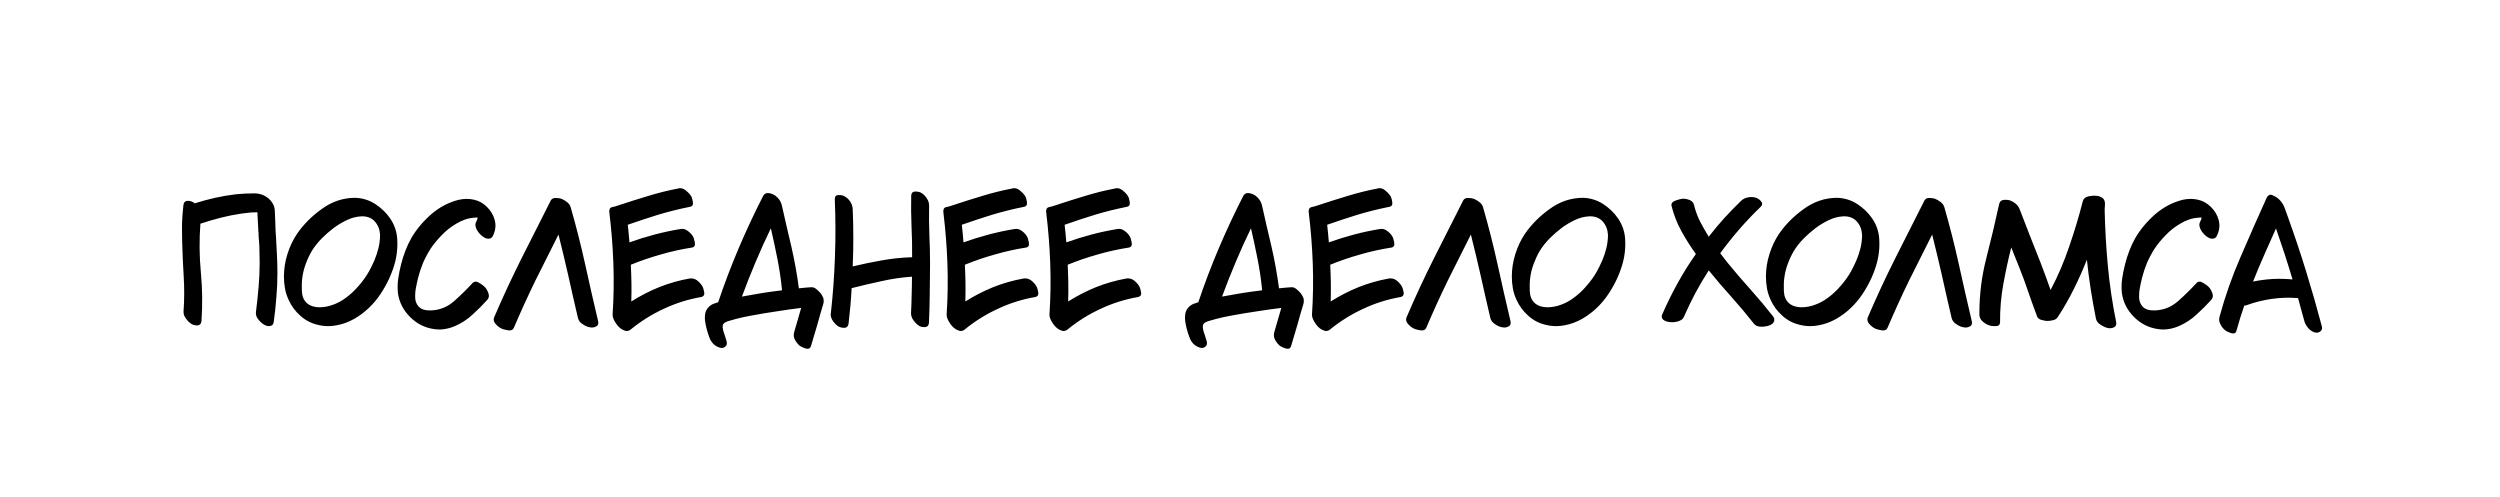 <?xml version="1.0" encoding="UTF-8"?> <svg xmlns="http://www.w3.org/2000/svg" width="287" height="57" viewBox="0 0 287 57" fill="none"><rect width="287" height="57" fill="white"></rect><path d="M31.689 27.297C31.725 27.977 31.76 28.65 31.795 29.318C31.83 29.998 31.848 30.678 31.848 31.357C31.848 32.295 31.807 33.227 31.725 34.152C31.654 35.09 31.555 36.022 31.426 36.947C31.391 37.24 31.25 37.398 31.004 37.422C30.969 37.434 30.934 37.44 30.898 37.44C30.699 37.44 30.512 37.387 30.336 37.281C30.102 37.152 29.873 36.947 29.65 36.666C29.428 36.385 29.34 36.092 29.387 35.787C29.504 34.85 29.604 33.906 29.686 32.957C29.768 32.008 29.809 31.059 29.809 30.109C29.809 29.793 29.803 29.477 29.791 29.16C29.779 28.844 29.773 28.533 29.773 28.229C29.762 28.064 29.75 27.906 29.738 27.754C29.727 27.602 29.715 27.449 29.703 27.297C29.703 27.273 29.703 27.244 29.703 27.209C29.691 27.174 29.686 27.145 29.686 27.121C29.686 27.109 29.686 27.098 29.686 27.086C29.686 27.016 29.686 26.939 29.686 26.857C29.674 26.787 29.668 26.717 29.668 26.646C29.645 26.33 29.627 26.008 29.615 25.68C29.592 25.352 29.574 25.029 29.562 24.713C29.562 24.654 29.562 24.596 29.562 24.537C29.551 24.479 29.545 24.42 29.545 24.361C29.498 24.361 29.445 24.367 29.387 24.379C29.328 24.379 29.275 24.379 29.229 24.379C28.971 24.379 28.713 24.396 28.455 24.432C28.209 24.455 27.963 24.484 27.717 24.52C26.908 24.637 26.117 24.795 25.344 24.994C24.559 25.193 23.779 25.422 23.006 25.68C22.865 27.543 22.883 29.406 23.059 31.27C23.234 33.133 23.258 34.996 23.129 36.859C23.094 37.164 22.953 37.328 22.707 37.352C22.449 37.375 22.221 37.328 22.021 37.211C21.775 37.07 21.553 36.859 21.354 36.578C21.143 36.309 21.049 36.022 21.072 35.717C21.166 34.393 21.172 33.074 21.09 31.762C21.008 30.438 20.949 29.119 20.914 27.807C20.902 27.396 20.896 26.986 20.896 26.576C20.896 26.283 20.896 25.984 20.896 25.68C20.92 24.965 20.973 24.256 21.055 23.553C21.09 23.26 21.225 23.096 21.459 23.061C21.705 23.037 21.934 23.084 22.145 23.201C22.18 23.213 22.215 23.23 22.25 23.254C22.285 23.277 22.32 23.307 22.355 23.342C23.129 23.096 23.908 22.885 24.693 22.709C25.479 22.533 26.27 22.398 27.066 22.305C27.723 22.234 28.432 22.199 29.193 22.199C29.943 22.199 30.564 22.469 31.057 23.008C31.373 23.371 31.537 23.764 31.549 24.186C31.561 24.607 31.578 25.041 31.602 25.486C31.602 25.65 31.607 25.82 31.619 25.996C31.619 26.172 31.625 26.348 31.637 26.523C31.648 26.605 31.654 26.688 31.654 26.77C31.654 26.863 31.66 26.951 31.672 27.033C31.672 27.068 31.678 27.145 31.689 27.262C31.689 27.379 31.689 27.391 31.689 27.297ZM43.441 28.51C43.511 28.24 43.558 27.982 43.581 27.736C43.617 27.479 43.634 27.227 43.634 26.98C43.599 26.348 43.394 25.826 43.019 25.416C42.644 25.006 42.134 24.812 41.49 24.836C40.915 24.859 40.353 25.006 39.802 25.275C39.263 25.533 38.765 25.832 38.308 26.172C37.828 26.535 37.365 26.939 36.919 27.385C36.474 27.842 36.093 28.328 35.777 28.844C35.507 29.312 35.279 29.805 35.091 30.32C34.904 30.824 34.775 31.346 34.705 31.885C34.646 32.318 34.628 32.822 34.652 33.397C34.675 33.982 34.857 34.44 35.197 34.768C35.384 34.943 35.607 35.072 35.865 35.154C36.122 35.236 36.38 35.277 36.638 35.277C37.189 35.277 37.728 35.178 38.255 34.978C38.771 34.791 39.245 34.533 39.679 34.205C40.23 33.807 40.728 33.344 41.173 32.816C41.63 32.301 42.029 31.744 42.368 31.146C42.58 30.76 42.785 30.338 42.984 29.881C43.171 29.436 43.324 28.979 43.441 28.51ZM44.794 25.082C45.286 25.809 45.556 26.6 45.603 27.455C45.615 27.631 45.62 27.807 45.62 27.982C45.62 28.65 45.544 29.307 45.392 29.951C45.064 31.264 44.495 32.529 43.687 33.748C42.878 34.955 41.876 35.904 40.681 36.596C40.025 36.971 39.333 37.223 38.607 37.352C38.302 37.41 37.992 37.44 37.675 37.44C37.265 37.44 36.855 37.387 36.445 37.281C35.695 37.105 35.033 36.754 34.458 36.227C33.884 35.711 33.445 35.113 33.14 34.434C32.941 34.012 32.8 33.578 32.718 33.133C32.636 32.676 32.595 32.213 32.595 31.744C32.595 30.877 32.73 30.016 32.999 29.16C33.269 28.305 33.632 27.537 34.089 26.857C34.828 25.779 35.777 24.824 36.937 23.992C38.097 23.148 39.357 22.721 40.716 22.709C41.548 22.721 42.322 22.949 43.036 23.395C43.751 23.852 44.337 24.414 44.794 25.082ZM55.895 23.746C56.352 24.191 56.657 24.713 56.809 25.311C56.856 25.51 56.88 25.709 56.88 25.908C56.88 26.295 56.78 26.688 56.581 27.086C56.534 27.191 56.469 27.268 56.387 27.314C56.317 27.361 56.235 27.391 56.141 27.402C55.919 27.426 55.678 27.344 55.421 27.156C55.175 26.969 54.969 26.746 54.805 26.488C54.7 26.324 54.63 26.154 54.594 25.979C54.559 25.803 54.577 25.645 54.647 25.504C54.694 25.41 54.735 25.322 54.77 25.24C54.794 25.17 54.817 25.088 54.84 24.994C54.77 24.971 54.7 24.965 54.63 24.977C54.548 24.977 54.477 24.982 54.419 24.994C54.067 25.018 53.721 25.088 53.382 25.205C53.042 25.322 52.708 25.48 52.38 25.68C51.77 26.031 51.214 26.471 50.71 26.998C50.194 27.525 49.766 28.047 49.426 28.562C49.098 29.078 48.811 29.617 48.565 30.18C48.331 30.754 48.137 31.34 47.985 31.938C47.95 32.102 47.909 32.283 47.862 32.482C47.815 32.682 47.774 32.887 47.739 33.098C47.669 33.484 47.645 33.877 47.669 34.275C47.704 34.662 47.85 34.984 48.108 35.242C48.202 35.336 48.313 35.412 48.442 35.471C48.571 35.529 48.706 35.57 48.846 35.594C48.964 35.617 49.087 35.629 49.215 35.629C49.344 35.641 49.473 35.641 49.602 35.629C50.575 35.57 51.436 35.201 52.186 34.522C52.936 33.853 53.622 33.18 54.243 32.5C54.442 32.289 54.694 32.277 54.999 32.465C55.315 32.652 55.538 32.816 55.667 32.957C55.831 33.133 55.965 33.367 56.071 33.66C56.176 33.965 56.13 34.223 55.93 34.434C55.426 34.996 54.87 35.553 54.261 36.103C53.651 36.666 52.995 37.1 52.292 37.404C51.905 37.58 51.501 37.703 51.079 37.773C50.868 37.809 50.651 37.826 50.428 37.826C50.218 37.826 50.007 37.809 49.796 37.773C48.753 37.621 47.844 37.158 47.071 36.385C46.298 35.611 45.835 34.703 45.682 33.66C45.659 33.402 45.647 33.145 45.647 32.887C45.647 32.582 45.671 32.277 45.718 31.973C45.8 31.41 45.911 30.859 46.051 30.32C46.18 29.805 46.344 29.289 46.544 28.773C46.731 28.27 46.96 27.783 47.229 27.314C47.815 26.318 48.577 25.41 49.514 24.59C50.452 23.781 51.501 23.23 52.661 22.938C52.965 22.867 53.27 22.832 53.575 22.832C53.844 22.832 54.114 22.861 54.383 22.92C54.946 23.037 55.45 23.312 55.895 23.746ZM68.666 36.877C68.678 36.947 68.684 37.012 68.684 37.07C68.684 37.258 68.602 37.393 68.438 37.475C68.227 37.592 67.998 37.627 67.752 37.58C67.483 37.545 67.201 37.428 66.908 37.228C66.604 37.041 66.416 36.795 66.346 36.49C65.971 34.897 65.608 33.303 65.256 31.709C64.893 30.104 64.512 28.51 64.113 26.928C63.223 28.686 62.338 30.449 61.459 32.219C60.592 34 59.772 35.799 58.998 37.615C58.904 37.838 58.729 37.943 58.471 37.932C58.412 37.932 58.348 37.926 58.277 37.914C57.926 37.855 57.668 37.779 57.504 37.685C57.281 37.568 57.07 37.393 56.871 37.158C56.742 37.006 56.678 36.842 56.678 36.666C56.678 36.572 56.701 36.478 56.748 36.385C57.721 34.111 58.764 31.867 59.877 29.652C61.002 27.438 62.121 25.223 63.234 23.008C63.34 22.82 63.516 22.727 63.762 22.727C63.773 22.727 63.779 22.727 63.779 22.727C64.037 22.727 64.254 22.756 64.43 22.814C64.652 22.896 64.875 23.025 65.098 23.201C65.32 23.377 65.461 23.582 65.52 23.816C66.141 25.973 66.692 28.141 67.172 30.32C67.652 32.512 68.15 34.697 68.666 36.877ZM80.593 32.799C80.699 32.951 80.781 33.191 80.839 33.52C80.851 33.578 80.857 33.631 80.857 33.678C80.857 33.912 80.734 34.053 80.488 34.1C78.999 34.357 77.57 34.809 76.199 35.453C74.828 36.086 73.562 36.877 72.402 37.826C72.296 37.92 72.185 37.973 72.068 37.984C72.033 37.996 71.998 38.002 71.962 38.002C71.88 38.002 71.798 37.984 71.716 37.949C71.353 37.844 71.025 37.58 70.732 37.158C70.439 36.725 70.304 36.367 70.328 36.086C70.457 34.141 70.486 32.195 70.415 30.25C70.345 28.305 70.193 26.365 69.958 24.432C69.947 24.373 69.941 24.314 69.941 24.256C69.953 23.975 70.058 23.816 70.257 23.781C70.503 23.734 70.755 23.664 71.013 23.57C72.138 23.195 73.269 22.838 74.406 22.498C75.542 22.146 76.697 21.859 77.869 21.637C77.927 21.613 77.992 21.602 78.062 21.602C78.285 21.602 78.496 21.678 78.695 21.83C78.941 22.018 79.146 22.229 79.31 22.463C79.415 22.615 79.492 22.855 79.538 23.184C79.597 23.512 79.48 23.699 79.187 23.746C77.968 23.992 76.767 24.291 75.583 24.643C74.412 25.006 73.24 25.393 72.068 25.803C72.103 26.131 72.138 26.465 72.173 26.805C72.208 27.145 72.238 27.484 72.261 27.824C73.21 27.484 74.171 27.186 75.144 26.928C76.117 26.67 77.101 26.459 78.097 26.295C78.402 26.236 78.677 26.301 78.923 26.488C79.181 26.664 79.386 26.875 79.538 27.121C79.632 27.273 79.708 27.514 79.767 27.842C79.826 28.182 79.714 28.375 79.433 28.422C78.226 28.609 77.037 28.873 75.865 29.213C74.693 29.541 73.544 29.934 72.419 30.391C72.454 31.094 72.478 31.797 72.49 32.5C72.501 33.203 72.496 33.906 72.472 34.609C73.492 33.965 74.564 33.414 75.689 32.957C76.814 32.512 77.968 32.184 79.152 31.973C79.457 31.926 79.738 31.99 79.996 32.166C80.242 32.353 80.441 32.565 80.593 32.799ZM85.173 34.047C85.934 33.906 86.702 33.772 87.475 33.643C88.237 33.525 89.005 33.42 89.778 33.326C89.661 32.119 89.485 30.924 89.251 29.74C89.016 28.557 88.764 27.379 88.495 26.207C87.874 27.484 87.288 28.779 86.737 30.092C86.186 31.393 85.665 32.711 85.173 34.047ZM94.225 33.695C94.354 33.859 94.454 34.041 94.524 34.24C94.548 34.346 94.559 34.451 94.559 34.557C94.559 34.65 94.548 34.75 94.524 34.855C94.278 35.664 94.044 36.478 93.821 37.299C93.587 38.107 93.347 38.916 93.1 39.725C93.042 39.935 92.913 40.041 92.714 40.041C92.643 40.041 92.567 40.029 92.485 40.006C92.169 39.9 91.94 39.795 91.8 39.69C91.589 39.502 91.407 39.273 91.255 39.004C91.114 38.723 91.085 38.435 91.167 38.143C91.307 37.674 91.442 37.211 91.571 36.754C91.712 36.285 91.847 35.816 91.975 35.348C91.014 35.465 90.059 35.6 89.11 35.752C88.149 35.893 87.2 36.051 86.263 36.227C85.958 36.285 85.659 36.344 85.366 36.402C85.085 36.473 84.792 36.543 84.487 36.613C84.288 36.672 84.083 36.73 83.872 36.789C83.661 36.836 83.473 36.9 83.309 36.982C83.11 37.088 82.999 37.211 82.975 37.352C82.952 37.492 82.958 37.639 82.993 37.791C83.028 37.978 83.093 38.195 83.186 38.441C83.268 38.676 83.344 38.922 83.415 39.18C83.485 39.461 83.427 39.672 83.239 39.812C83.063 39.953 82.852 39.982 82.606 39.9C82.032 39.725 81.634 39.315 81.411 38.67C81.177 38.025 81.024 37.445 80.954 36.93C80.93 36.789 80.919 36.654 80.919 36.525C80.919 36.361 80.93 36.191 80.954 36.016C81.013 35.711 81.153 35.447 81.376 35.225C81.516 35.084 81.68 34.973 81.868 34.891C82.055 34.82 82.249 34.756 82.448 34.697C83.151 32.6 83.936 30.531 84.803 28.492C85.671 26.453 86.608 24.449 87.616 22.48C87.686 22.363 87.774 22.275 87.88 22.217C87.962 22.182 88.05 22.164 88.143 22.164C88.167 22.164 88.196 22.164 88.231 22.164C88.618 22.211 88.946 22.369 89.216 22.639C89.497 22.908 89.678 23.225 89.76 23.588C90.112 25.17 90.475 26.746 90.85 28.316C91.214 29.898 91.501 31.492 91.712 33.098C91.946 33.074 92.18 33.051 92.415 33.027C92.649 33.004 92.884 32.986 93.118 32.975C93.317 32.951 93.522 33.027 93.733 33.203C93.944 33.379 94.108 33.543 94.225 33.695ZM106.662 23.605C106.639 24.777 106.651 25.943 106.697 27.104C106.744 28.1 106.768 29.102 106.768 30.109C106.768 30.273 106.768 30.438 106.768 30.602C106.756 31.68 106.744 32.758 106.733 33.836C106.721 34.914 106.692 35.986 106.645 37.053C106.621 37.357 106.481 37.522 106.223 37.545C105.965 37.568 105.736 37.527 105.537 37.422C105.291 37.27 105.069 37.053 104.869 36.772C104.67 36.502 104.576 36.215 104.588 35.91C104.623 35.219 104.647 34.527 104.658 33.836C104.682 33.145 104.694 32.453 104.694 31.762C103.522 31.844 102.361 32.014 101.213 32.272C100.065 32.518 98.916 32.787 97.768 33.08C97.733 33.748 97.686 34.422 97.627 35.102C97.557 35.793 97.487 36.473 97.416 37.141C97.369 37.445 97.229 37.609 96.994 37.633C96.947 37.633 96.906 37.633 96.871 37.633C96.672 37.633 96.484 37.592 96.309 37.51C96.063 37.369 95.84 37.158 95.641 36.877C95.465 36.631 95.371 36.379 95.359 36.121C95.359 36.086 95.365 36.045 95.377 35.998C95.623 33.818 95.781 31.633 95.852 29.441C95.934 27.25 95.928 25.059 95.834 22.867C95.834 22.551 95.975 22.393 96.256 22.393C96.537 22.381 96.766 22.428 96.942 22.533C97.211 22.674 97.434 22.879 97.609 23.148C97.785 23.418 97.879 23.711 97.891 24.027C97.938 25.117 97.961 26.207 97.961 27.297C97.961 28.398 97.938 29.494 97.891 30.584C99.016 30.314 100.147 30.08 101.283 29.881C102.408 29.682 103.551 29.564 104.711 29.529C104.711 29.518 104.711 29.506 104.711 29.494C104.711 29.482 104.711 29.471 104.711 29.459C104.723 28.299 104.699 27.133 104.641 25.961C104.594 24.801 104.582 23.641 104.606 22.48C104.617 22.176 104.758 22.012 105.027 21.988C105.063 21.988 105.104 21.988 105.151 21.988C105.361 21.988 105.549 22.029 105.713 22.111C105.971 22.252 106.194 22.463 106.381 22.744C106.569 23.014 106.662 23.301 106.662 23.605ZM118.941 32.799C119.046 32.951 119.128 33.191 119.187 33.52C119.199 33.578 119.205 33.631 119.205 33.678C119.205 33.912 119.082 34.053 118.835 34.1C117.347 34.357 115.917 34.809 114.546 35.453C113.175 36.086 111.91 36.877 110.75 37.826C110.644 37.92 110.533 37.973 110.416 37.984C110.38 37.996 110.345 38.002 110.31 38.002C110.228 38.002 110.146 37.984 110.064 37.949C109.701 37.844 109.373 37.58 109.08 37.158C108.787 36.725 108.652 36.367 108.675 36.086C108.804 34.141 108.834 32.195 108.763 30.25C108.693 28.305 108.541 26.365 108.306 24.432C108.294 24.373 108.289 24.314 108.289 24.256C108.3 23.975 108.406 23.816 108.605 23.781C108.851 23.734 109.103 23.664 109.361 23.57C110.486 23.195 111.617 22.838 112.753 22.498C113.89 22.146 115.044 21.859 116.216 21.637C116.275 21.613 116.339 21.602 116.41 21.602C116.632 21.602 116.843 21.678 117.042 21.83C117.289 22.018 117.494 22.229 117.658 22.463C117.763 22.615 117.839 22.855 117.886 23.184C117.945 23.512 117.828 23.699 117.535 23.746C116.316 23.992 115.115 24.291 113.931 24.643C112.759 25.006 111.587 25.393 110.416 25.803C110.451 26.131 110.486 26.465 110.521 26.805C110.556 27.145 110.585 27.484 110.609 27.824C111.558 27.484 112.519 27.186 113.492 26.928C114.464 26.67 115.449 26.459 116.445 26.295C116.75 26.236 117.025 26.301 117.271 26.488C117.529 26.664 117.734 26.875 117.886 27.121C117.98 27.273 118.056 27.514 118.115 27.842C118.173 28.182 118.062 28.375 117.781 28.422C116.574 28.609 115.384 28.873 114.212 29.213C113.041 29.541 111.892 29.934 110.767 30.391C110.802 31.094 110.826 31.797 110.837 32.5C110.849 33.203 110.843 33.906 110.82 34.609C111.839 33.965 112.912 33.414 114.037 32.957C115.162 32.512 116.316 32.184 117.5 31.973C117.804 31.926 118.085 31.99 118.343 32.166C118.589 32.353 118.789 32.565 118.941 32.799ZM130.745 32.799C130.85 32.951 130.932 33.191 130.991 33.52C131.003 33.578 131.009 33.631 131.009 33.678C131.009 33.912 130.886 34.053 130.64 34.1C129.151 34.357 127.722 34.809 126.35 35.453C124.979 36.086 123.714 36.877 122.554 37.826C122.448 37.92 122.337 37.973 122.22 37.984C122.184 37.996 122.149 38.002 122.114 38.002C122.032 38.002 121.95 37.984 121.868 37.949C121.505 37.844 121.177 37.58 120.884 37.158C120.591 36.725 120.456 36.367 120.479 36.086C120.608 34.141 120.638 32.195 120.567 30.25C120.497 28.305 120.345 26.365 120.11 24.432C120.099 24.373 120.093 24.314 120.093 24.256C120.104 23.975 120.21 23.816 120.409 23.781C120.655 23.734 120.907 23.664 121.165 23.57C122.29 23.195 123.421 22.838 124.557 22.498C125.694 22.146 126.849 21.859 128.02 21.637C128.079 21.613 128.143 21.602 128.214 21.602C128.436 21.602 128.647 21.678 128.847 21.83C129.093 22.018 129.298 22.229 129.462 22.463C129.567 22.615 129.643 22.855 129.69 23.184C129.749 23.512 129.632 23.699 129.339 23.746C128.12 23.992 126.919 24.291 125.735 24.643C124.563 25.006 123.391 25.393 122.22 25.803C122.255 26.131 122.29 26.465 122.325 26.805C122.36 27.145 122.39 27.484 122.413 27.824C123.362 27.484 124.323 27.186 125.296 26.928C126.268 26.67 127.253 26.459 128.249 26.295C128.554 26.236 128.829 26.301 129.075 26.488C129.333 26.664 129.538 26.875 129.69 27.121C129.784 27.273 129.86 27.514 129.919 27.842C129.977 28.182 129.866 28.375 129.585 28.422C128.378 28.609 127.188 28.873 126.016 29.213C124.845 29.541 123.696 29.934 122.571 30.391C122.606 31.094 122.63 31.797 122.641 32.5C122.653 33.203 122.647 33.906 122.624 34.609C123.643 33.965 124.716 33.414 125.841 32.957C126.966 32.512 128.12 32.184 129.304 31.973C129.608 31.926 129.89 31.99 130.147 32.166C130.393 32.353 130.593 32.565 130.745 32.799ZM140.291 34.047C141.052 33.906 141.82 33.772 142.593 33.643C143.355 33.525 144.123 33.42 144.896 33.326C144.779 32.119 144.603 30.924 144.369 29.74C144.134 28.557 143.882 27.379 143.613 26.207C142.992 27.484 142.406 28.779 141.855 30.092C141.304 31.393 140.783 32.711 140.291 34.047ZM149.343 33.695C149.472 33.859 149.572 34.041 149.642 34.24C149.666 34.346 149.677 34.451 149.677 34.557C149.677 34.65 149.666 34.75 149.642 34.855C149.396 35.664 149.162 36.478 148.939 37.299C148.705 38.107 148.464 38.916 148.218 39.725C148.16 39.935 148.031 40.041 147.832 40.041C147.761 40.041 147.685 40.029 147.603 40.006C147.287 39.9 147.058 39.795 146.918 39.69C146.707 39.502 146.525 39.273 146.373 39.004C146.232 38.723 146.203 38.435 146.285 38.143C146.425 37.674 146.56 37.211 146.689 36.754C146.83 36.285 146.964 35.816 147.093 35.348C146.132 35.465 145.177 35.6 144.228 35.752C143.267 35.893 142.318 36.051 141.38 36.227C141.076 36.285 140.777 36.344 140.484 36.402C140.203 36.473 139.91 36.543 139.605 36.613C139.406 36.672 139.201 36.73 138.99 36.789C138.779 36.836 138.591 36.9 138.427 36.982C138.228 37.088 138.117 37.211 138.093 37.352C138.07 37.492 138.076 37.639 138.111 37.791C138.146 37.978 138.211 38.195 138.304 38.441C138.386 38.676 138.462 38.922 138.533 39.18C138.603 39.461 138.545 39.672 138.357 39.812C138.181 39.953 137.97 39.982 137.724 39.9C137.15 39.725 136.752 39.315 136.529 38.67C136.295 38.025 136.142 37.445 136.072 36.93C136.048 36.789 136.037 36.654 136.037 36.525C136.037 36.361 136.048 36.191 136.072 36.016C136.13 35.711 136.271 35.447 136.494 35.225C136.634 35.084 136.798 34.973 136.986 34.891C137.173 34.82 137.367 34.756 137.566 34.697C138.269 32.6 139.054 30.531 139.921 28.492C140.789 26.453 141.726 24.449 142.734 22.48C142.804 22.363 142.892 22.275 142.998 22.217C143.08 22.182 143.168 22.164 143.261 22.164C143.285 22.164 143.314 22.164 143.349 22.164C143.736 22.211 144.064 22.369 144.334 22.639C144.615 22.908 144.796 23.225 144.879 23.588C145.23 25.17 145.593 26.746 145.968 28.316C146.332 29.898 146.619 31.492 146.83 33.098C147.064 33.074 147.298 33.051 147.533 33.027C147.767 33.004 148.002 32.986 148.236 32.975C148.435 32.951 148.64 33.027 148.851 33.203C149.062 33.379 149.226 33.543 149.343 33.695ZM160.884 32.799C160.989 32.951 161.071 33.191 161.13 33.52C161.142 33.578 161.147 33.631 161.147 33.678C161.147 33.912 161.024 34.053 160.778 34.1C159.29 34.357 157.86 34.809 156.489 35.453C155.118 36.086 153.852 36.877 152.692 37.826C152.587 37.92 152.476 37.973 152.358 37.984C152.323 37.996 152.288 38.002 152.253 38.002C152.171 38.002 152.089 37.984 152.007 37.949C151.644 37.844 151.315 37.58 151.022 37.158C150.729 36.725 150.595 36.367 150.618 36.086C150.747 34.141 150.776 32.195 150.706 30.25C150.636 28.305 150.483 26.365 150.249 24.432C150.237 24.373 150.231 24.314 150.231 24.256C150.243 23.975 150.349 23.816 150.548 23.781C150.794 23.734 151.046 23.664 151.304 23.57C152.429 23.195 153.56 22.838 154.696 22.498C155.833 22.146 156.987 21.859 158.159 21.637C158.218 21.613 158.282 21.602 158.352 21.602C158.575 21.602 158.786 21.678 158.985 21.83C159.231 22.018 159.436 22.229 159.601 22.463C159.706 22.615 159.782 22.855 159.829 23.184C159.888 23.512 159.77 23.699 159.477 23.746C158.259 23.992 157.058 24.291 155.874 24.643C154.702 25.006 153.53 25.393 152.358 25.803C152.394 26.131 152.429 26.465 152.464 26.805C152.499 27.145 152.528 27.484 152.552 27.824C153.501 27.484 154.462 27.186 155.435 26.928C156.407 26.67 157.392 26.459 158.388 26.295C158.692 26.236 158.968 26.301 159.214 26.488C159.472 26.664 159.677 26.875 159.829 27.121C159.923 27.273 159.999 27.514 160.058 27.842C160.116 28.182 160.005 28.375 159.724 28.422C158.517 28.609 157.327 28.873 156.155 29.213C154.983 29.541 153.835 29.934 152.71 30.391C152.745 31.094 152.769 31.797 152.78 32.5C152.792 33.203 152.786 33.906 152.763 34.609C153.782 33.965 154.854 33.414 155.979 32.957C157.104 32.512 158.259 32.184 159.442 31.973C159.747 31.926 160.028 31.99 160.286 32.166C160.532 32.353 160.731 32.565 160.884 32.799ZM173.408 36.877C173.42 36.947 173.426 37.012 173.426 37.07C173.426 37.258 173.344 37.393 173.18 37.475C172.969 37.592 172.741 37.627 172.494 37.58C172.225 37.545 171.944 37.428 171.651 37.228C171.346 37.041 171.158 36.795 171.088 36.49C170.713 34.897 170.35 33.303 169.998 31.709C169.635 30.104 169.254 28.51 168.856 26.928C167.965 28.686 167.08 30.449 166.201 32.219C165.334 34 164.514 35.799 163.741 37.615C163.647 37.838 163.471 37.943 163.213 37.932C163.155 37.932 163.09 37.926 163.02 37.914C162.668 37.855 162.41 37.779 162.246 37.685C162.024 37.568 161.813 37.393 161.614 37.158C161.485 37.006 161.42 36.842 161.42 36.666C161.42 36.572 161.444 36.478 161.491 36.385C162.463 34.111 163.506 31.867 164.619 29.652C165.744 27.438 166.864 25.223 167.977 23.008C168.082 22.82 168.258 22.727 168.504 22.727C168.516 22.727 168.522 22.727 168.522 22.727C168.78 22.727 168.996 22.756 169.172 22.814C169.395 22.896 169.617 23.025 169.84 23.201C170.063 23.377 170.203 23.582 170.262 23.816C170.883 25.973 171.434 28.141 171.914 30.32C172.395 32.512 172.893 34.697 173.408 36.877ZM184.404 28.51C184.474 28.24 184.521 27.982 184.545 27.736C184.58 27.479 184.597 27.227 184.597 26.98C184.562 26.348 184.357 25.826 183.982 25.416C183.607 25.006 183.097 24.812 182.453 24.836C181.879 24.859 181.316 25.006 180.765 25.275C180.226 25.533 179.728 25.832 179.271 26.172C178.791 26.535 178.328 26.939 177.882 27.385C177.437 27.842 177.056 28.328 176.74 28.844C176.47 29.312 176.242 29.805 176.054 30.32C175.867 30.824 175.738 31.346 175.668 31.885C175.609 32.318 175.591 32.822 175.615 33.397C175.638 33.982 175.82 34.44 176.16 34.768C176.347 34.943 176.57 35.072 176.828 35.154C177.086 35.236 177.343 35.277 177.601 35.277C178.152 35.277 178.691 35.178 179.218 34.978C179.734 34.791 180.209 34.533 180.642 34.205C181.193 33.807 181.691 33.344 182.136 32.816C182.593 32.301 182.992 31.744 183.332 31.146C183.543 30.76 183.748 30.338 183.947 29.881C184.134 29.436 184.287 28.979 184.404 28.51ZM185.757 25.082C186.25 25.809 186.519 26.6 186.566 27.455C186.578 27.631 186.584 27.807 186.584 27.982C186.584 28.65 186.507 29.307 186.355 29.951C186.027 31.264 185.459 32.529 184.65 33.748C183.841 34.955 182.84 35.904 181.644 36.596C180.988 36.971 180.297 37.223 179.57 37.352C179.265 37.41 178.955 37.44 178.638 37.44C178.228 37.44 177.818 37.387 177.408 37.281C176.658 37.105 175.996 36.754 175.422 36.227C174.847 35.711 174.408 35.113 174.103 34.434C173.904 34.012 173.763 33.578 173.681 33.133C173.599 32.676 173.558 32.213 173.558 31.744C173.558 30.877 173.693 30.016 173.963 29.16C174.232 28.305 174.595 27.537 175.052 26.857C175.791 25.779 176.74 24.824 177.9 23.992C179.06 23.148 180.32 22.721 181.679 22.709C182.511 22.721 183.285 22.949 184 23.395C184.715 23.852 185.3 24.414 185.757 25.082ZM203.53 36.297C203.635 36.426 203.688 36.549 203.688 36.666C203.688 36.678 203.688 36.69 203.688 36.701C203.7 36.807 203.676 36.9 203.618 36.982C203.442 37.264 203.079 37.434 202.528 37.492C202.422 37.504 202.323 37.51 202.229 37.51C201.819 37.51 201.526 37.393 201.35 37.158C200.518 36.103 199.657 35.078 198.766 34.082C197.864 33.086 196.996 32.072 196.164 31.041C195.614 31.896 195.098 32.77 194.618 33.66C194.149 34.551 193.709 35.465 193.299 36.402C193.229 36.555 193.118 36.672 192.965 36.754C192.801 36.848 192.62 36.912 192.42 36.947C192.127 37.006 191.823 37.006 191.506 36.947C191.202 36.889 190.985 36.777 190.856 36.613C190.809 36.543 190.78 36.467 190.768 36.385C190.768 36.361 190.768 36.344 190.768 36.332C190.768 36.262 190.786 36.185 190.821 36.103C191.348 34.885 191.934 33.695 192.579 32.535C193.223 31.363 193.926 30.238 194.688 29.16C194.079 28.316 193.522 27.438 193.018 26.523C192.514 25.598 192.139 24.637 191.893 23.641C191.834 23.359 191.987 23.154 192.35 23.025C192.713 22.896 192.983 22.826 193.159 22.814C193.416 22.803 193.68 22.85 193.95 22.955C194.231 23.061 194.407 23.254 194.477 23.535C194.629 24.18 194.858 24.807 195.162 25.416C195.479 26.025 195.813 26.611 196.164 27.174C196.727 26.447 197.319 25.738 197.94 25.047C198.561 24.367 199.205 23.705 199.873 23.061C200.084 22.85 200.354 22.715 200.682 22.656C200.811 22.633 200.94 22.621 201.069 22.621C201.256 22.621 201.438 22.65 201.614 22.709C201.813 22.779 202 22.914 202.176 23.113C202.352 23.324 202.334 23.535 202.123 23.746C201.268 24.566 200.454 25.422 199.68 26.312C198.907 27.203 198.174 28.123 197.483 29.072C197.635 29.271 197.787 29.471 197.94 29.67C198.092 29.869 198.25 30.068 198.414 30.268C199.246 31.287 200.102 32.283 200.981 33.256C201.86 34.24 202.709 35.254 203.53 36.297ZM213.576 28.51C213.646 28.24 213.693 27.982 213.717 27.736C213.752 27.479 213.769 27.227 213.769 26.98C213.734 26.348 213.529 25.826 213.154 25.416C212.779 25.006 212.269 24.812 211.625 24.836C211.051 24.859 210.488 25.006 209.937 25.275C209.398 25.533 208.9 25.832 208.443 26.172C207.963 26.535 207.5 26.939 207.054 27.385C206.609 27.842 206.228 28.328 205.912 28.844C205.642 29.312 205.414 29.805 205.226 30.32C205.039 30.824 204.91 31.346 204.84 31.885C204.781 32.318 204.763 32.822 204.787 33.397C204.81 33.982 204.992 34.44 205.332 34.768C205.519 34.943 205.742 35.072 206 35.154C206.258 35.236 206.515 35.277 206.773 35.277C207.324 35.277 207.863 35.178 208.39 34.978C208.906 34.791 209.381 34.533 209.814 34.205C210.365 33.807 210.863 33.344 211.308 32.816C211.765 32.301 212.164 31.744 212.504 31.146C212.715 30.76 212.92 30.338 213.119 29.881C213.306 29.436 213.459 28.979 213.576 28.51ZM214.929 25.082C215.422 25.809 215.691 26.6 215.738 27.455C215.75 27.631 215.756 27.807 215.756 27.982C215.756 28.65 215.679 29.307 215.527 29.951C215.199 31.264 214.631 32.529 213.822 33.748C213.013 34.955 212.011 35.904 210.816 36.596C210.16 36.971 209.469 37.223 208.742 37.352C208.437 37.41 208.127 37.44 207.81 37.44C207.4 37.44 206.99 37.387 206.58 37.281C205.83 37.105 205.168 36.754 204.594 36.227C204.019 35.711 203.58 35.113 203.275 34.434C203.076 34.012 202.935 33.578 202.853 33.133C202.771 32.676 202.73 32.213 202.73 31.744C202.73 30.877 202.865 30.016 203.135 29.16C203.404 28.305 203.767 27.537 204.224 26.857C204.963 25.779 205.912 24.824 207.072 23.992C208.232 23.148 209.492 22.721 210.851 22.709C211.683 22.721 212.457 22.949 213.172 23.395C213.886 23.852 214.472 24.414 214.929 25.082ZM226.364 36.877C226.376 36.947 226.382 37.012 226.382 37.07C226.382 37.258 226.3 37.393 226.136 37.475C225.925 37.592 225.696 37.627 225.45 37.58C225.181 37.545 224.9 37.428 224.607 37.228C224.302 37.041 224.114 36.795 224.044 36.49C223.669 34.897 223.306 33.303 222.954 31.709C222.591 30.104 222.21 28.51 221.812 26.928C220.921 28.686 220.036 30.449 219.157 32.219C218.29 34 217.47 35.799 216.696 37.615C216.603 37.838 216.427 37.943 216.169 37.932C216.11 37.932 216.046 37.926 215.976 37.914C215.624 37.855 215.366 37.779 215.202 37.685C214.98 37.568 214.769 37.393 214.569 37.158C214.441 37.006 214.376 36.842 214.376 36.666C214.376 36.572 214.4 36.478 214.446 36.385C215.419 34.111 216.462 31.867 217.575 29.652C218.7 27.438 219.819 25.223 220.933 23.008C221.038 22.82 221.214 22.727 221.46 22.727C221.472 22.727 221.478 22.727 221.478 22.727C221.735 22.727 221.952 22.756 222.128 22.814C222.351 22.896 222.573 23.025 222.796 23.201C223.019 23.377 223.159 23.582 223.218 23.816C223.839 25.973 224.39 28.141 224.87 30.32C225.351 32.512 225.849 34.697 226.364 36.877ZM242.932 36.947C242.944 37.018 242.95 37.082 242.95 37.141C242.95 37.328 242.874 37.469 242.721 37.562C242.557 37.645 242.387 37.685 242.211 37.685C242.153 37.685 242.094 37.68 242.036 37.668C241.766 37.621 241.479 37.498 241.174 37.299C240.858 37.111 240.67 36.865 240.612 36.56C240.389 35.447 240.19 34.328 240.014 33.203C239.838 32.078 239.692 30.947 239.575 29.811C239.118 30.971 238.614 32.102 238.063 33.203C237.512 34.316 236.897 35.389 236.217 36.42C236.088 36.607 235.895 36.725 235.637 36.772C235.379 36.83 235.151 36.853 234.952 36.842C234.788 36.83 234.582 36.789 234.336 36.719C234.09 36.648 233.932 36.52 233.862 36.332C233.51 35.395 233.17 34.451 232.842 33.502C232.526 32.553 232.18 31.615 231.805 30.689C231.653 30.303 231.5 29.922 231.348 29.547C231.196 29.16 231.043 28.779 230.891 28.404C230.54 29.799 230.235 31.211 229.977 32.641C229.719 34.07 229.596 35.512 229.608 36.965C229.608 37.27 229.45 37.428 229.133 37.44C228.805 37.451 228.553 37.422 228.377 37.352C228.108 37.27 227.856 37.123 227.622 36.912C227.375 36.701 227.247 36.443 227.235 36.139C227.235 36.068 227.235 35.992 227.235 35.91C227.235 33.824 227.493 31.762 228.008 29.723C228.547 27.625 229.045 25.527 229.502 23.43C229.573 23.137 229.737 22.979 229.995 22.955C230.264 22.92 230.516 22.938 230.75 23.008C231.02 23.113 231.254 23.254 231.454 23.43C231.653 23.617 231.799 23.846 231.893 24.115C232.28 25.135 232.672 26.148 233.071 27.156C233.469 28.164 233.868 29.172 234.266 30.18C234.465 30.695 234.659 31.211 234.846 31.727C235.034 32.254 235.221 32.775 235.409 33.291C236.252 31.686 236.967 30.016 237.553 28.281C238.151 26.547 238.672 24.807 239.118 23.061C239.188 22.791 239.411 22.615 239.786 22.533C240.055 22.486 240.284 22.463 240.471 22.463C240.541 22.463 240.606 22.469 240.665 22.48C240.817 22.48 240.981 22.521 241.157 22.604C241.321 22.674 241.444 22.773 241.526 22.902C241.62 23.055 241.661 23.248 241.649 23.482C241.625 23.717 241.614 23.916 241.614 24.08C241.661 26.26 241.784 28.416 241.983 30.549C242.182 32.682 242.499 34.815 242.932 36.947ZM253.805 23.746C254.262 24.191 254.566 24.713 254.719 25.311C254.765 25.51 254.789 25.709 254.789 25.908C254.789 26.295 254.689 26.688 254.49 27.086C254.443 27.191 254.379 27.268 254.297 27.314C254.226 27.361 254.144 27.391 254.051 27.402C253.828 27.426 253.588 27.344 253.33 27.156C253.084 26.969 252.879 26.746 252.715 26.488C252.609 26.324 252.539 26.154 252.504 25.979C252.469 25.803 252.486 25.645 252.556 25.504C252.603 25.41 252.644 25.322 252.68 25.24C252.703 25.17 252.726 25.088 252.75 24.994C252.68 24.971 252.609 24.965 252.539 24.977C252.457 24.977 252.387 24.982 252.328 24.994C251.976 25.018 251.631 25.088 251.291 25.205C250.951 25.322 250.617 25.48 250.289 25.68C249.68 26.031 249.123 26.471 248.619 26.998C248.103 27.525 247.676 28.047 247.336 28.562C247.008 29.078 246.721 29.617 246.474 30.18C246.24 30.754 246.047 31.34 245.894 31.938C245.859 32.102 245.818 32.283 245.771 32.482C245.724 32.682 245.683 32.887 245.648 33.098C245.578 33.484 245.555 33.877 245.578 34.275C245.613 34.662 245.76 34.984 246.017 35.242C246.111 35.336 246.222 35.412 246.351 35.471C246.48 35.529 246.615 35.57 246.756 35.594C246.873 35.617 246.996 35.629 247.125 35.629C247.254 35.641 247.383 35.641 247.512 35.629C248.484 35.57 249.346 35.201 250.096 34.522C250.846 33.853 251.531 33.18 252.152 32.5C252.351 32.289 252.603 32.277 252.908 32.465C253.224 32.652 253.447 32.816 253.576 32.957C253.74 33.133 253.875 33.367 253.98 33.66C254.086 33.965 254.039 34.223 253.84 34.434C253.336 34.996 252.779 35.553 252.17 36.103C251.56 36.666 250.904 37.1 250.201 37.404C249.814 37.58 249.41 37.703 248.988 37.773C248.777 37.809 248.56 37.826 248.338 37.826C248.127 37.826 247.916 37.809 247.705 37.773C246.662 37.621 245.754 37.158 244.98 36.385C244.207 35.611 243.744 34.703 243.592 33.66C243.568 33.402 243.556 33.145 243.556 32.887C243.556 32.582 243.58 32.277 243.627 31.973C243.709 31.41 243.82 30.859 243.961 30.32C244.09 29.805 244.254 29.289 244.453 28.773C244.64 28.27 244.869 27.783 245.139 27.314C245.724 26.318 246.486 25.41 247.424 24.59C248.361 23.781 249.41 23.23 250.57 22.938C250.875 22.867 251.18 22.832 251.484 22.832C251.754 22.832 252.023 22.861 252.293 22.92C252.855 23.037 253.359 23.312 253.805 23.746ZM258.648 32.324C259.398 32.172 260.154 32.072 260.915 32.025C261.677 31.99 262.433 32.008 263.183 32.078C262.89 31.094 262.585 30.115 262.269 29.143C261.952 28.17 261.624 27.197 261.284 26.225C260.827 27.232 260.376 28.246 259.931 29.266C259.486 30.273 259.058 31.293 258.648 32.324ZM266.54 37.44C266.564 37.51 266.575 37.574 266.575 37.633C266.575 37.809 266.505 37.949 266.364 38.055C266.177 38.195 265.96 38.23 265.714 38.16C265.409 38.055 265.152 37.873 264.941 37.615C264.73 37.357 264.589 37.082 264.519 36.789C264.402 36.367 264.284 35.94 264.167 35.506C264.05 35.072 263.933 34.645 263.816 34.223C262.808 34.141 261.806 34.17 260.81 34.31C259.814 34.451 258.835 34.697 257.874 35.049C257.827 35.072 257.786 35.084 257.751 35.084C257.716 35.084 257.681 35.078 257.646 35.066C257.482 35.547 257.323 36.027 257.171 36.508C257.019 37 256.878 37.486 256.749 37.967C256.691 38.178 256.568 38.283 256.38 38.283C256.31 38.283 256.228 38.272 256.134 38.248C255.806 38.131 255.577 38.02 255.448 37.914C255.226 37.738 255.044 37.51 254.904 37.228C254.81 37.053 254.763 36.877 254.763 36.701C254.763 36.596 254.775 36.49 254.798 36.385C255.443 34.006 256.257 31.691 257.241 29.441C258.214 27.18 259.204 24.936 260.212 22.709C260.329 22.475 260.482 22.357 260.669 22.357C260.751 22.357 260.833 22.381 260.915 22.428C261.232 22.568 261.472 22.721 261.636 22.885C261.941 23.178 262.163 23.529 262.304 23.939C262.445 24.35 262.585 24.742 262.726 25.117C263.452 27.133 264.132 29.172 264.765 31.234C265.398 33.285 265.989 35.353 266.54 37.44Z" fill="black"></path></svg> 